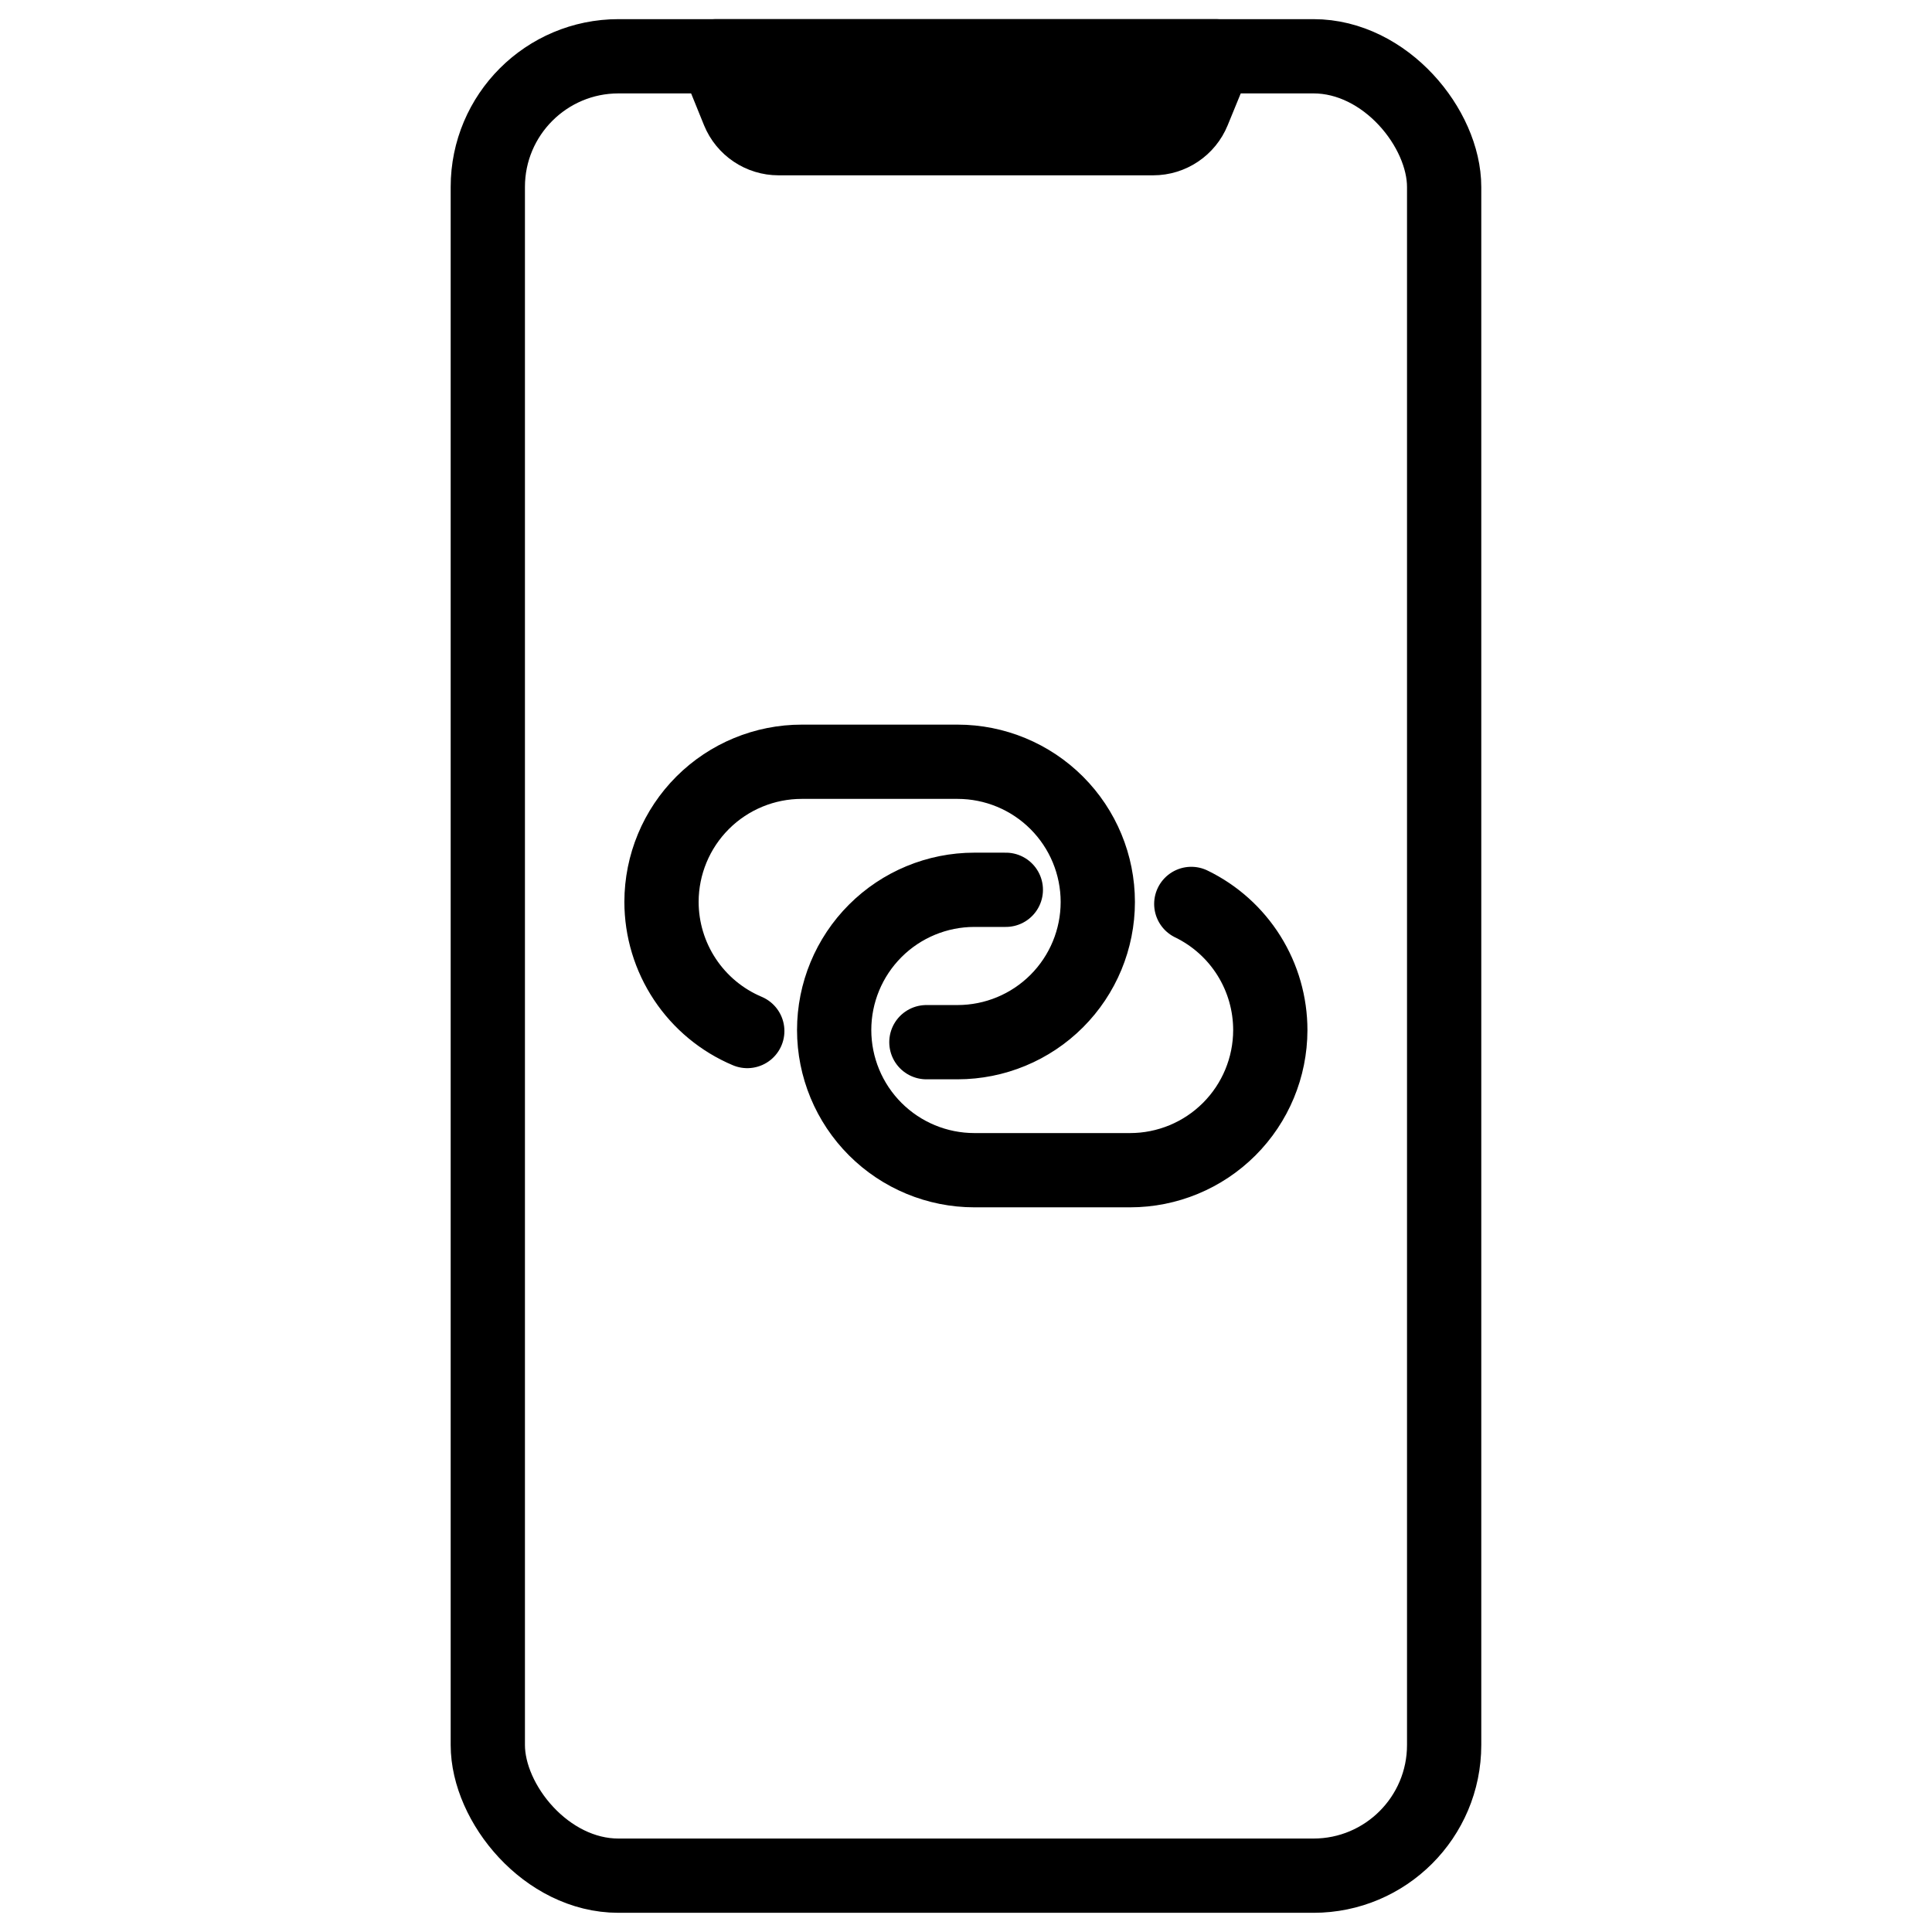 <?xml version="1.0" encoding="UTF-8"?>
<!-- Uploaded to: ICON Repo, www.iconrepo.com, Generator: ICON Repo Mixer Tools -->
<svg width="800px" height="800px" version="1.1" viewBox="144 144 512 512" xmlns="http://www.w3.org/2000/svg">
 <g stroke="#000000" stroke-linecap="round" stroke-linejoin="round" stroke-width="20">
  <path transform="matrix(.984 0 0 .984 148.09 148.09)" d="m162.42 11h187.16c19.44 0 35.2 19.44 35.2 35.2v419.6c0 19.44-15.76 35.2-35.2 35.2h-187.16c-19.44 0-35.2-19.44-35.2-35.2v-419.6c0-19.44 15.76-35.2 35.2-35.2z" fill="none"/>
  <path transform="matrix(.984 0 0 .984 148.09 148.09)" d="m323.29 11h-134.58l5.998 14.791c1.79 4.394 6.066 7.269 10.81 7.269h100.9c4.744 0 9.019-2.874 10.81-7.269z"/>
  <path transform="matrix(.984 0 0 .984 148.09 148.09)" d="m197.1 273.52c-6.844-2.886-12.683-7.725-16.792-13.914-4.109-6.185-6.304-13.45-6.308-20.877 0.012-10.016 4.002-19.615 11.088-26.693 7.09-7.074 16.697-11.044 26.712-11.036h41.94c10.016 0.004 19.619 3.982 26.701 11.064 7.078 7.078 11.06 16.681 11.06 26.697 0 10.012-3.982 19.615-11.06 26.697-7.082 7.082-16.685 11.06-26.701 11.064h-8.4" fill="none"/>
  <path transform="matrix(.984 0 0 .984 148.09 148.09)" d="m316.68 239.29c6.383 3.096 11.766 7.928 15.53 13.942s5.756 12.965 5.752 20.059c-0.016 10.004-4.002 19.595-11.08 26.665-7.082 7.07-16.677 11.044-26.681 11.044h-41.94c-10.016 0-19.619-3.982-26.697-11.06-7.082-7.082-11.06-16.685-11.064-26.701 0.004-10.012 3.982-19.615 11.064-26.697 7.078-7.078 16.681-11.06 26.697-11.06h8.472" fill="none"/>
 </g>
</svg>